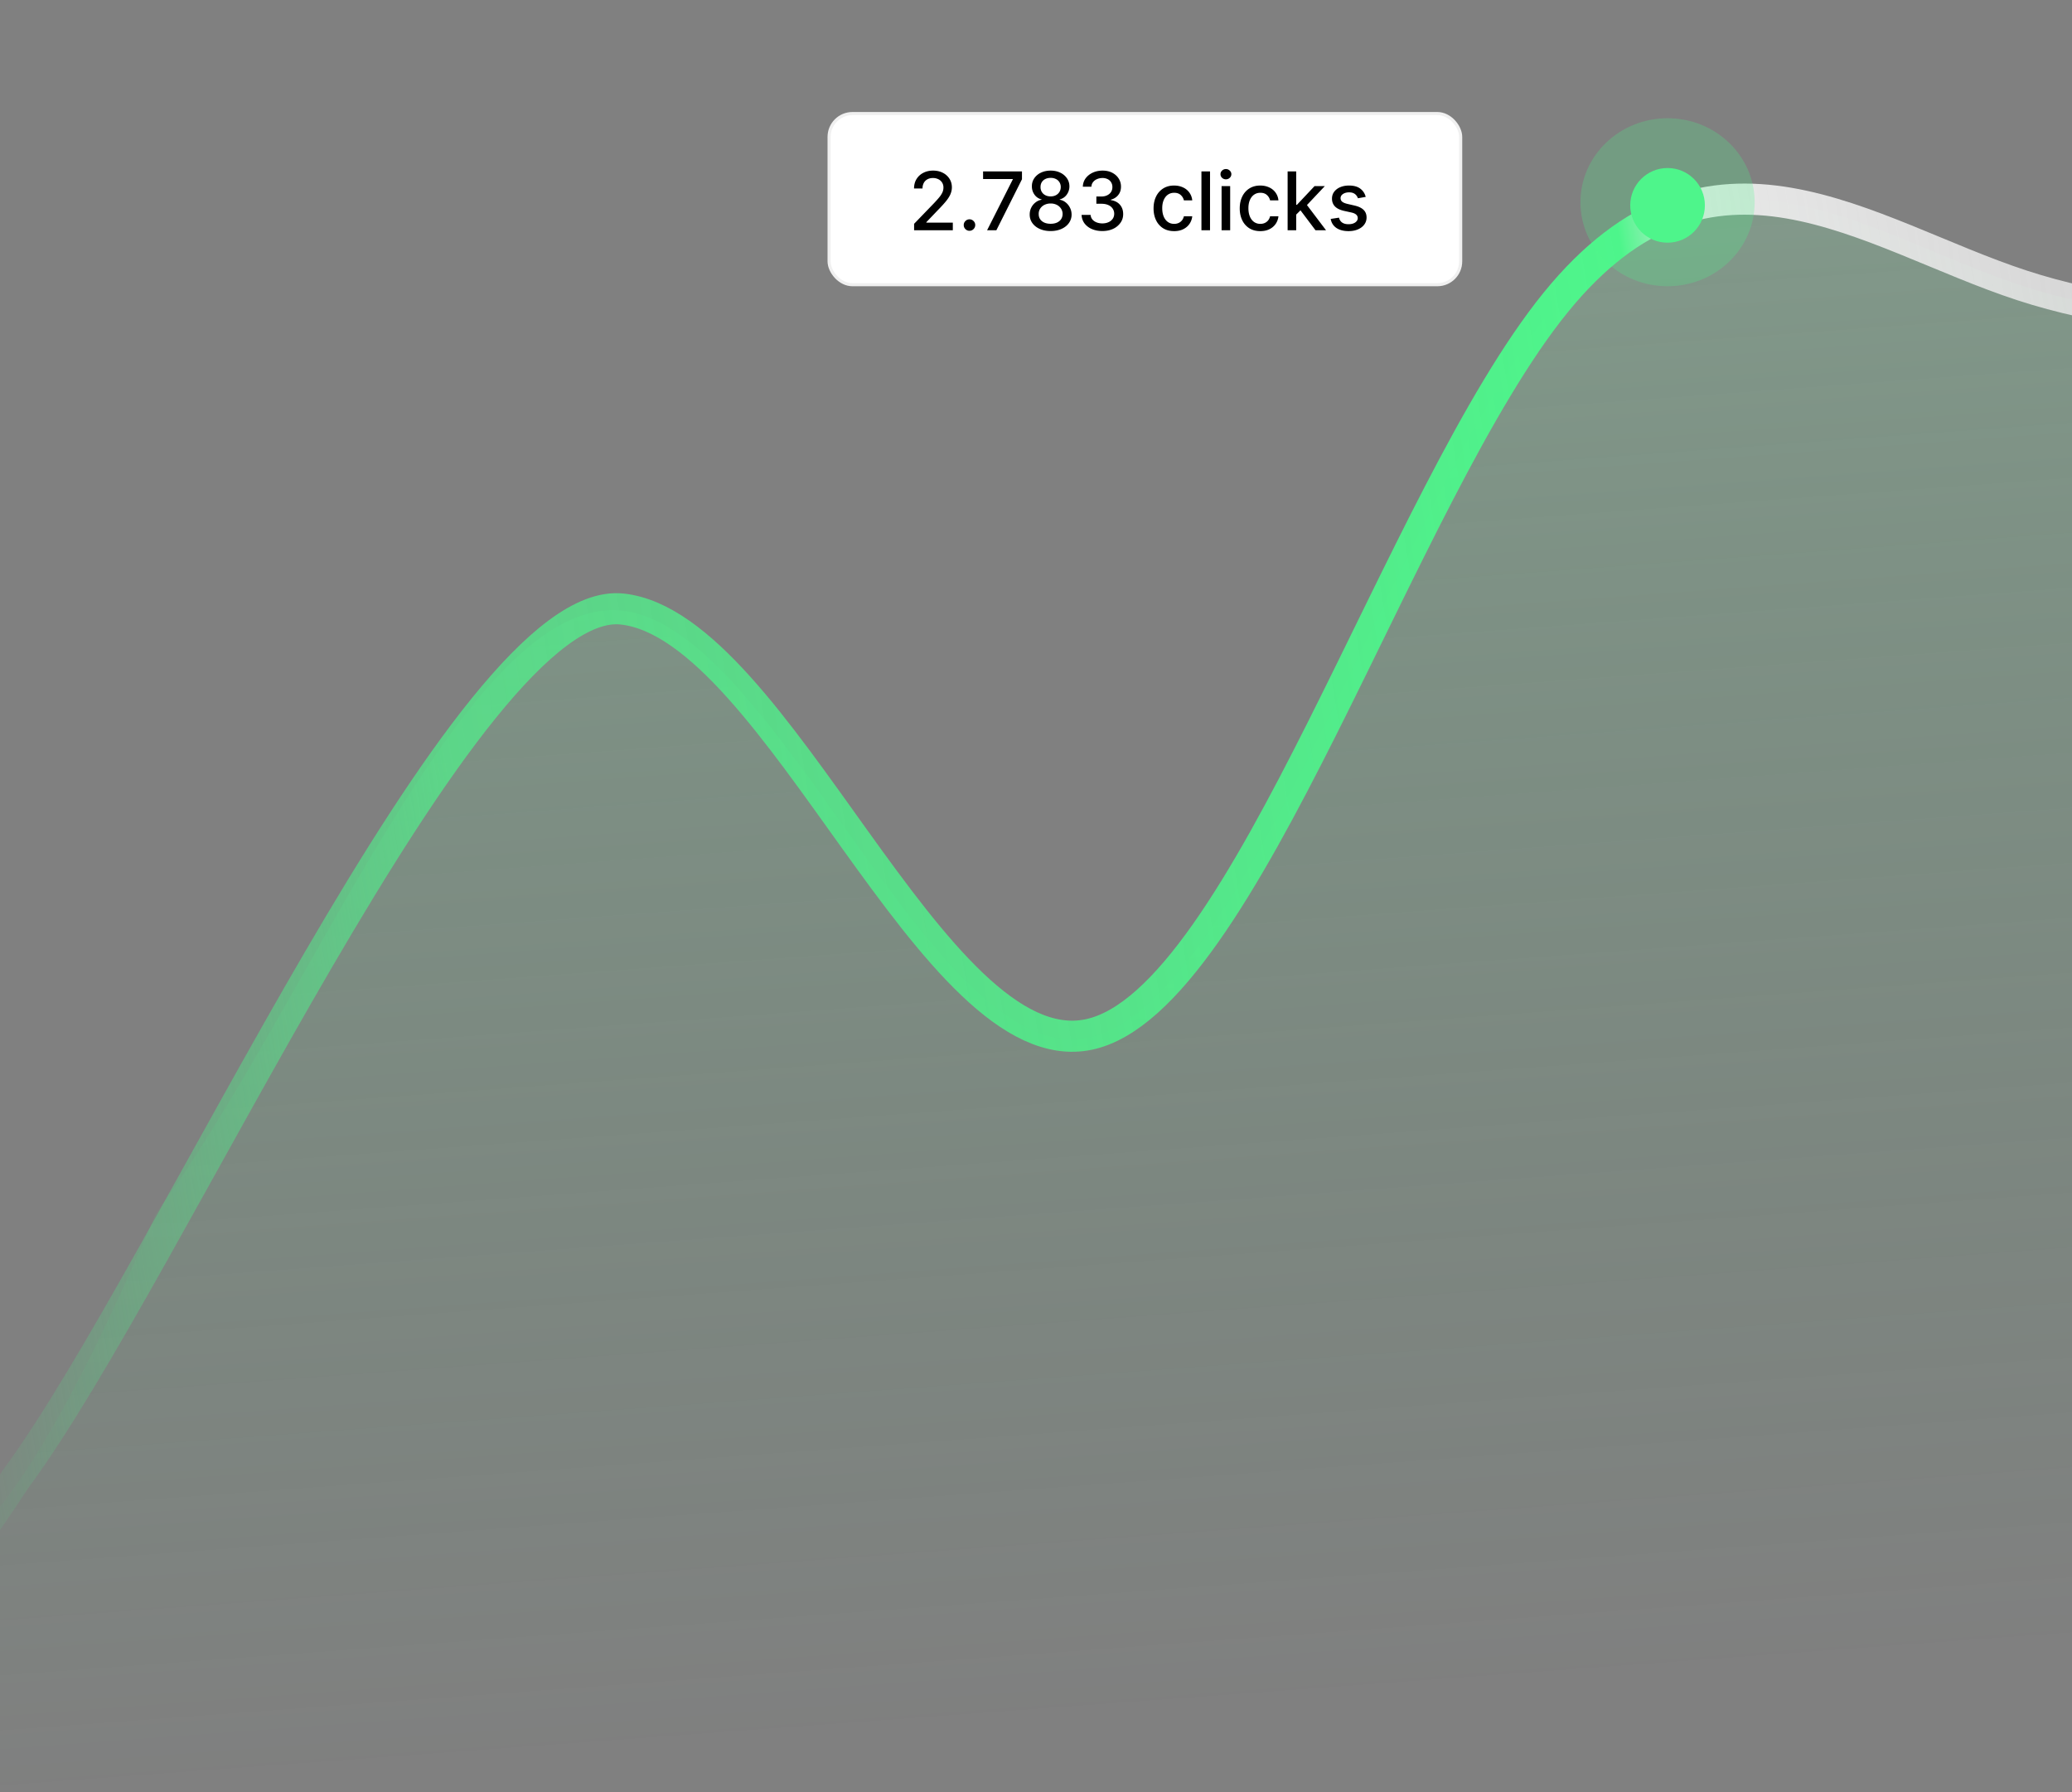 <svg xmlns="http://www.w3.org/2000/svg" width="333" height="288" fill="none"><rect width="100%" height="100%" fill="#808080" stroke="none"/><g clip-path="url(#a)"><path fill="url(#b)" d="m-1387.5 102.719-12.5-21.613V355H400V46.977l-12.5 1.787C375 50.551 350 54.124 325 45.93s-50-28.16-75 2.77-50 112.756-75 118.064c-25 5.308-50-65.903-75-68.634-25-2.73-50 63.018-75 96.953-43.5 102.418-50 36.058-75 43.41-25 7.351-50 19.933-75 10.212-25-9.72-50-41.743-75-37.188s-50 45.686-75 53.811-50-16.758-75-35.577-50-31.574-75-63.792-50-83.899-75-95.936c-25-12.038-50 15.568-75 34.275-25 18.708-50 28.517-75 17.13s-50-43.97-75-39.923c-25 4.048-50 44.726-75 48.519-25 3.793-50-29.299-75-56.3-25-27.002-50-47.913-75-34.534-25 13.378-50 61.046-75 106.036-25 44.989-50 87.3-75 85.968-25-1.332-50-46.308-75-59.543s-50 5.27-75 17.083c-25 11.812-50 16.932-75-2.121-25-19.053-50-62.279-62.5-83.893Z"/><path stroke="url(#c)" stroke-linecap="round" stroke-width="5" d="m-1400 80.916 12.5 21.53c12.5 21.529 37.5 64.588 62.5 83.568 25 18.979 50 13.879 75 2.112s50-30.2 75-17.016c25 13.184 50 57.985 75 59.312 25 1.327 50-40.82 75-85.636 25-44.815 50-92.299 75-105.625 25-13.327 50 7.503 75 34.4s50 59.861 75 56.083c25-3.778 50-44.3 75-48.331 25-4.032 50 28.425 75 39.768s50 1.571 75-17.064 50-46.133 75-34.142c25 11.99 50 63.471 75 95.565 25 32.093 50 44.799 75 63.545 25 18.746 50 43.532 75 35.439 25-8.093 50-49.066 75-53.603 25-4.537 50 27.361 75 37.044 25 9.683 50-2.849 75-10.173 25-7.323 9 66.449 52.5 0C27.5 203.888 75 95.153 100 97.874c25 2.72 50 73.655 75 68.367 25-5.287 50-86.796 75-117.607 25-30.81 50-10.923 75-2.759s50 4.604 62.5 2.824l12.5-1.78"/><ellipse cx="268" cy="32.5" fill="#4EF58B" fill-opacity=".24" rx="14" ry="13.5"/><circle cx="268" cy="33" r="6" fill="#4EF58B"/><rect width="102" height="28" x="133" y="18" fill="#fff" rx="4"/><rect width="101.5" height="27.5" x="133.25" y="18.25" stroke="#000" stroke-opacity=".06" stroke-width=".5" rx="3.75"/><path fill="#000" d="M146.909 37v-1.034l3.2-3.315c.341-.36.623-.675.844-.946a3.56 3.56 0 0 0 .504-.78c.11-.247.166-.508.166-.785a1.46 1.46 0 0 0-.222-.813 1.445 1.445 0 0 0-.604-.53 1.928 1.928 0 0 0-.864-.19c-.338 0-.634.07-.886.208a1.43 1.43 0 0 0-.582.586 1.852 1.852 0 0 0-.203.887H146.9c0-.576.133-1.08.397-1.51.265-.43.628-.765 1.09-1.002.461-.24.986-.36 1.574-.36.594 0 1.117.119 1.57.356a2.67 2.67 0 0 1 1.066.96c.255.403.383.859.383 1.366 0 .351-.066.694-.198 1.03-.13.335-.356.71-.679 1.122-.323.409-.773.906-1.348 1.49l-1.879 1.967v.07h4.256V37h-6.223Zm8.901.088a.897.897 0 0 1-.651-.268.896.896 0 0 1-.272-.656c0-.252.091-.467.272-.646a.89.89 0 0 1 .651-.272.89.89 0 0 1 .651.272.871.871 0 0 1 .272.646c0 .17-.043.325-.129.467a.957.957 0 0 1-.332.332.883.883 0 0 1-.462.125Zm2.831-.088 4.127-8.162v-.07h-4.773v-1.223h6.25v1.265L160.132 37h-1.491Zm10.214.13c-.662 0-1.246-.115-1.754-.342-.505-.228-.9-.542-1.187-.942a2.267 2.267 0 0 1-.424-1.367 2.41 2.41 0 0 1 .932-1.948c.289-.227.613-.372.97-.434v-.055a1.907 1.907 0 0 1-1.131-.757 2.21 2.21 0 0 1-.421-1.348 2.21 2.21 0 0 1 .384-1.293 2.67 2.67 0 0 1 1.075-.9c.456-.219.974-.328 1.556-.328.576 0 1.09.111 1.542.333a2.68 2.68 0 0 1 1.076.9c.261.378.394.808.397 1.288a2.247 2.247 0 0 1-.434 1.348 1.93 1.93 0 0 1-1.118.757v.055c.354.062.673.206.956.434.286.225.514.507.683.845.173.336.26.703.263 1.103a2.31 2.31 0 0 1-.434 1.367c-.286.4-.683.714-1.191.942-.504.227-1.084.341-1.74.341Zm0-1.169c.391 0 .729-.064 1.016-.194.286-.132.507-.315.664-.549.157-.237.237-.514.24-.83a1.558 1.558 0 0 0-.258-.873 1.721 1.721 0 0 0-.679-.596 2.15 2.15 0 0 0-.983-.217 2.19 2.19 0 0 0-.993.217 1.72 1.72 0 0 0-.683.596 1.517 1.517 0 0 0-.244.872c-.004.317.072.594.226.831.157.234.38.417.669.55.289.129.631.193 1.025.193Zm0-4.4c.314 0 .592-.062.836-.189a1.43 1.43 0 0 0 .572-.526c.142-.224.214-.488.217-.79a1.466 1.466 0 0 0-.212-.775 1.354 1.354 0 0 0-.568-.512 1.847 1.847 0 0 0-.845-.185c-.326 0-.612.062-.859.185-.243.12-.432.29-.567.512-.136.222-.202.48-.199.776a1.45 1.45 0 0 0 .203.79c.139.224.329.4.573.525.246.127.529.19.849.19Zm8.311 5.568c-.634 0-1.2-.109-1.699-.328a2.877 2.877 0 0 1-1.177-.909 2.42 2.42 0 0 1-.462-1.357h1.45c.018.28.112.523.281.73.173.202.397.36.674.47.277.11.585.166.924.166.372 0 .701-.064.988-.194a1.61 1.61 0 0 0 .678-.54c.163-.234.245-.503.245-.808a1.45 1.45 0 0 0-.245-.835 1.592 1.592 0 0 0-.706-.573c-.308-.138-.68-.207-1.117-.207h-.799V31.58H177c.35 0 .658-.063.923-.189.268-.126.477-.302.628-.526.151-.228.226-.494.226-.799a1.42 1.42 0 0 0-.199-.762 1.33 1.33 0 0 0-.553-.512 1.804 1.804 0 0 0-.841-.185c-.307 0-.595.057-.863.171-.265.11-.48.27-.646.48a1.234 1.234 0 0 0-.268.743h-1.38c.015-.51.166-.96.452-1.348.289-.387.671-.69 1.145-.909.474-.219 1-.328 1.579-.328.606 0 1.129.119 1.569.356.444.234.785.546 1.025.937.243.39.363.819.36 1.283.003.53-.144.979-.443 1.348-.295.37-.689.617-1.182.744v.073c.628.096 1.114.345 1.459.748.348.403.52.904.517 1.5.003.52-.141.987-.434 1.4a2.956 2.956 0 0 1-1.186.973c-.502.234-1.076.351-1.722.351Zm11.533.014c-.686 0-1.277-.155-1.773-.466a3.083 3.083 0 0 1-1.135-1.297c-.265-.551-.397-1.182-.397-1.893 0-.72.135-1.356.406-1.907a3.11 3.11 0 0 1 1.145-1.297c.492-.31 1.072-.466 1.74-.466.539 0 1.019.1 1.44.3a2.514 2.514 0 0 1 1.487 2.082h-1.343a1.615 1.615 0 0 0-.508-.859c-.262-.24-.613-.36-1.053-.36-.385 0-.722.102-1.011.305-.286.2-.509.486-.669.859-.16.369-.24.806-.24 1.31 0 .518.078.964.235 1.34.157.375.379.666.665.872.289.206.629.31 1.02.31.262 0 .499-.049.711-.144.216-.099.396-.239.54-.42.148-.182.251-.4.31-.656h1.343a2.61 2.61 0 0 1-.448 1.228c-.249.36-.583.644-1.002.85-.415.206-.903.31-1.463.31Zm5.769-9.598V37h-1.38v-9.454h1.38ZM196.325 37v-7.09h1.381V37h-1.381Zm.697-8.185a.875.875 0 0 1-.618-.24.782.782 0 0 1-.254-.582c0-.227.085-.421.254-.581a.867.867 0 0 1 .618-.245.85.85 0 0 1 .614.245c.173.16.259.354.259.581a.772.772 0 0 1-.259.582.86.86 0 0 1-.614.24Zm5.528 8.328c-.687 0-1.278-.155-1.773-.466a3.086 3.086 0 0 1-1.136-1.297c-.265-.551-.397-1.182-.397-1.893 0-.72.136-1.356.406-1.907a3.117 3.117 0 0 1 1.145-1.297c.493-.31 1.073-.466 1.741-.466.538 0 1.018.1 1.44.3a2.522 2.522 0 0 1 1.487 2.082h-1.344a1.61 1.61 0 0 0-.508-.859c-.261-.24-.612-.36-1.052-.36-.385 0-.722.102-1.011.305-.286.2-.51.486-.67.859-.16.369-.24.806-.24 1.31 0 .518.079.964.236 1.34.157.375.378.666.665.872.289.206.629.31 1.02.31.261 0 .498-.049.711-.144.215-.099.395-.239.54-.42.148-.182.251-.4.309-.656h1.344a2.62 2.62 0 0 1-.448 1.228 2.58 2.58 0 0 1-1.002.85c-.416.206-.903.31-1.463.31Zm5.658-2.548-.009-1.685h.24l2.825-3h1.653l-3.222 3.415h-.217l-1.27 1.27ZM206.939 37v-9.454h1.38V37h-1.38Zm4.478 0-2.539-3.37.951-.965L213.111 37h-1.694Zm8.072-5.36-1.252.222a1.472 1.472 0 0 0-.249-.457 1.232 1.232 0 0 0-.452-.356c-.191-.092-.43-.138-.716-.138-.391 0-.717.088-.978.263-.262.172-.393.396-.393.67 0 .236.088.427.263.572.176.145.459.263.85.355l1.126.259c.653.15 1.139.383 1.459.697.32.314.48.722.48 1.223 0 .425-.123.804-.369 1.136-.243.33-.583.588-1.021.776-.433.187-.937.281-1.509.281-.794 0-1.442-.17-1.944-.508-.501-.341-.809-.826-.923-1.454l1.334-.203c.083.348.254.61.513.79.258.175.595.263 1.011.263.452 0 .814-.094 1.085-.282.27-.19.406-.423.406-.697a.722.722 0 0 0-.25-.559c-.163-.15-.413-.264-.752-.341l-1.2-.264c-.662-.15-1.151-.39-1.468-.72-.314-.329-.471-.746-.471-1.25 0-.42.117-.785.351-1.1a2.31 2.31 0 0 1 .969-.734c.413-.178.885-.267 1.417-.267.767 0 1.37.166 1.81.498.44.33.731.771.873 1.325Z"/></g><defs><linearGradient id="b" x1="187" x2="208.532" y1="-17.562" y2="273.714" gradientUnits="userSpaceOnUse"><stop stop-color="#9EFFC1" stop-opacity=".26"/><stop offset="1" stop-color="#33D16C" stop-opacity="0"/></linearGradient><linearGradient id="c" x1="-19" x2="418.105" y1="198.026" y2="127.607" gradientUnits="userSpaceOnUse"><stop stop-color="#4EF58B" stop-opacity="0"/><stop offset=".23" stop-color="#4EF58B" stop-opacity=".691"/><stop offset=".68" stop-color="#4EF58B"/><stop offset=".703" stop-color="#E9E9E9"/><stop offset=".975" stop-color="#E9E9E9" stop-opacity=".66"/></linearGradient><clipPath id="a"><path fill="#fff" d="M0 0h333v288H0z"/></clipPath></defs></svg>